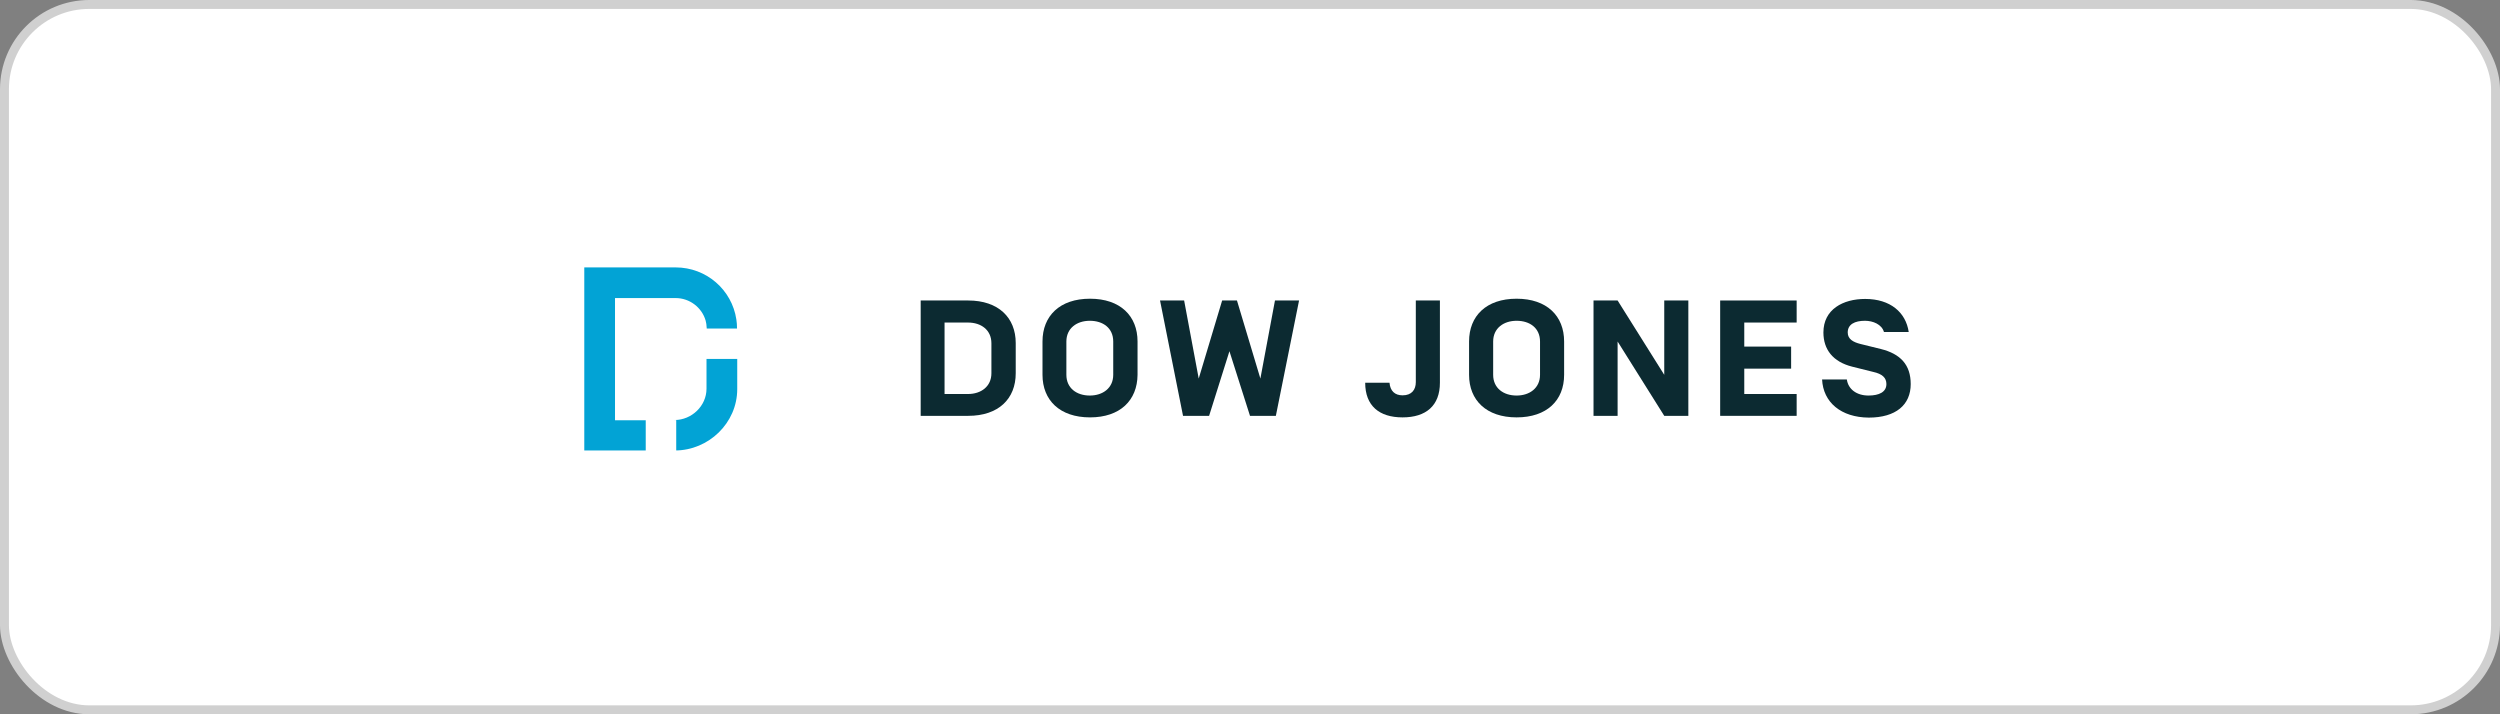 <svg width="280" height="80" viewBox="0 0 280 80" fill="none" xmlns="http://www.w3.org/2000/svg">
<rect x="0" y="0" width="280" height="80" fill="#808080" stroke="none"/>
<rect x="0.5" y="0.5" width="279" height="79" rx="9.5" fill="white" stroke="#D0D0D0"/>
<path d="M79.155 36.792C79.13 36.372 79.105 36.174 79.031 35.903C78.61 34.445 77.249 33.383 75.664 33.383H68.881V47.068H72.322V50.453H65.44V29.949H75.664C79.13 29.949 81.977 32.469 82.472 35.779C82.522 36.1 82.546 36.421 82.546 36.792H79.155Z" fill="#02A3D5"/>
<path d="M82.57 40.201V43.585C82.57 47.365 79.376 50.453 75.589 50.453H75.737V47.044H75.539C77.47 47.044 79.129 45.463 79.129 43.536V40.201H82.57Z" fill="#02A3D5"/>
<path d="M111.038 38.447C111.038 36.965 109.899 36.125 108.414 36.125H105.79V44.129H108.414C109.875 44.129 111.038 43.289 111.038 41.807V38.447ZM103.116 46.574V33.655H108.439C111.83 33.655 113.761 35.581 113.761 38.422V41.807C113.761 44.672 111.83 46.574 108.439 46.574H103.116Z" fill="#0C2A31"/>
<path d="M124.682 38.249C124.682 36.742 123.543 35.927 122.058 35.927C120.597 35.927 119.434 36.767 119.434 38.249V41.979C119.434 43.461 120.572 44.301 122.058 44.301C123.518 44.301 124.682 43.461 124.682 41.979V38.249ZM122.082 46.747C118.691 46.747 116.76 44.82 116.76 41.979V38.249C116.76 35.383 118.691 33.456 122.082 33.456C125.474 33.456 127.405 35.383 127.405 38.249V41.979C127.38 44.845 125.449 46.747 122.082 46.747Z" fill="#0C2A31"/>
<path d="M137.697 39.336L135.42 46.574H132.499L129.924 33.655H132.623L134.256 42.4L136.881 33.655H138.539L141.163 42.4L142.797 33.655H145.495L142.896 46.574H140L137.697 39.336Z" fill="#0C2A31"/>
<path d="M158.571 33.655H161.27V42.869C161.27 45.438 159.71 46.747 157.086 46.747C154.462 46.747 152.902 45.438 152.902 42.869H155.625C155.7 43.783 156.219 44.277 157.086 44.277C158.126 44.277 158.571 43.635 158.571 42.795V33.655Z" fill="#0C2A31"/>
<path d="M172.483 38.249C172.483 36.742 171.344 35.927 169.859 35.927C168.398 35.927 167.234 36.767 167.234 38.249V41.979C167.234 43.461 168.373 44.301 169.859 44.301C171.319 44.301 172.483 43.461 172.483 41.979V38.249ZM169.859 46.747C166.467 46.747 164.536 44.82 164.536 41.979V38.249C164.536 35.383 166.467 33.456 169.859 33.456C173.25 33.456 175.181 35.383 175.181 38.249V41.979C175.181 44.845 173.25 46.747 169.859 46.747Z" fill="#0C2A31"/>
<path d="M189.094 46.574H186.396L181.172 38.249V46.574H178.474V33.655H181.172L186.396 41.98V33.655H189.094V46.574Z" fill="#0C2A31"/>
<path d="M195.358 38.818H200.606V41.288H195.358V44.129H201.225V46.574H192.659V33.655H201.225V36.125H195.358V38.818Z" fill="#0C2A31"/>
<path d="M204.073 42.498H206.846C206.994 43.585 207.935 44.301 209.272 44.301C210.46 44.301 211.277 43.906 211.277 43.017C211.277 42.301 210.807 41.881 209.816 41.658L207.44 41.065C205.286 40.522 204.222 39.139 204.222 37.236C204.222 34.643 206.425 33.482 208.9 33.482C211.723 33.482 213.455 34.989 213.777 37.187H211.005C210.757 36.322 209.767 35.927 208.876 35.927C207.737 35.927 206.945 36.322 206.945 37.236C206.945 38.002 207.588 38.323 208.356 38.521L210.658 39.089C212.837 39.633 214 40.843 214 43.017C214 45.339 212.341 46.772 209.297 46.772C206.202 46.747 204.197 45.067 204.073 42.498Z" fill="#0C2A31"/>
</svg>
